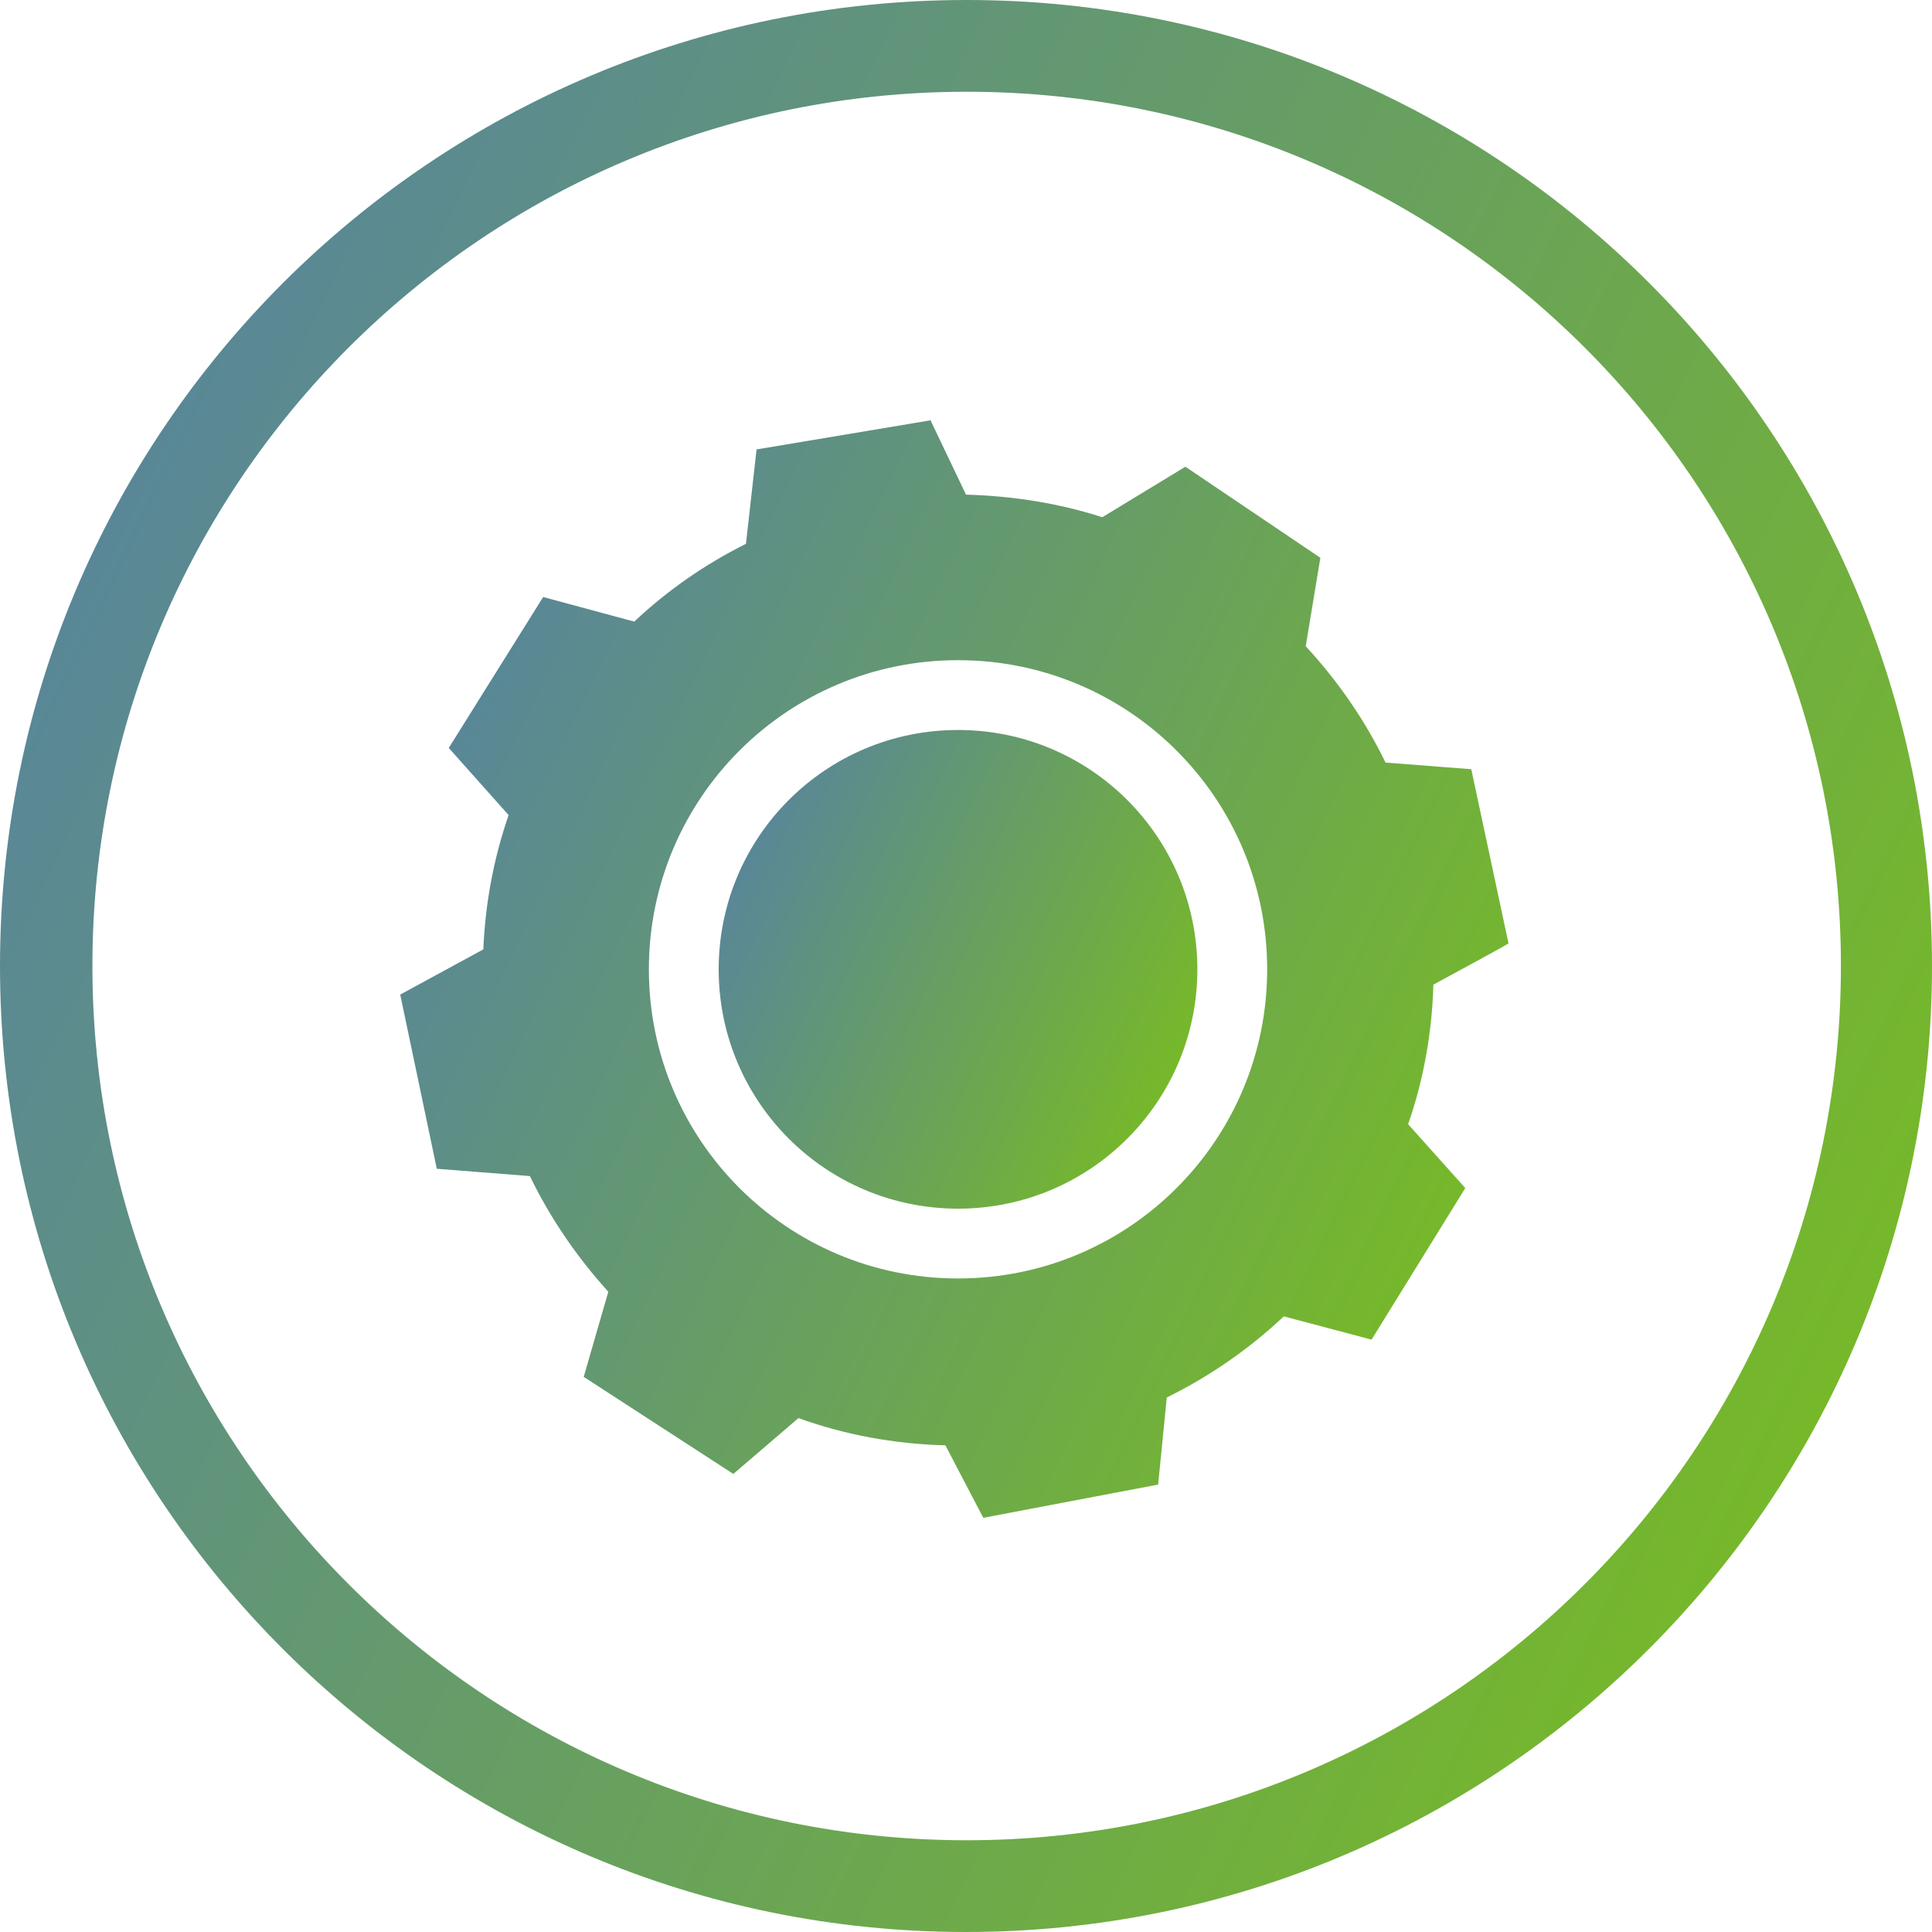 <?xml version="1.0" encoding="UTF-8"?>
<svg id="Laag_1" data-name="Laag 1" xmlns="http://www.w3.org/2000/svg" xmlns:xlink="http://www.w3.org/1999/xlink" version="1.1" viewBox="0 0 290.6 290.6">
  <defs>
    <style>
      .cls-1 {
        fill: url(#Naamloos_verloop_2);
      }

      .cls-1, .cls-2, .cls-3 {
        stroke-width: 0px;
      }

      .cls-2 {
        fill: url(#Naamloos_verloop_3);
      }

      .cls-3 {
        fill: url(#Naamloos_verloop);
      }
    </style>
    <linearGradient id="Naamloos_verloop" data-name="Naamloos verloop" x1="14.2" y1="266.2" x2="276.4" y2="140.6" gradientTransform="translate(0 348.7) scale(1 -1)" gradientUnits="userSpaceOnUse">
      <stop offset="0" stop-color="#598797"/>
      <stop offset="1" stop-color="#76b82a"/>
    </linearGradient>
    <linearGradient id="Naamloos_verloop_2" data-name="Naamloos verloop 2" x1="68.8" y1="238.9" x2="218.9" y2="167" gradientTransform="translate(0 348.7) scale(1 -1)" gradientUnits="userSpaceOnUse">
      <stop offset="0" stop-color="#598797"/>
      <stop offset="1" stop-color="#76b82a"/>
    </linearGradient>
    <linearGradient id="Naamloos_verloop_3" data-name="Naamloos verloop 3" x1="111.6" y1="218.4" x2="176.6" y2="187.3" gradientTransform="translate(0 348.7) scale(1 -1)" gradientUnits="userSpaceOnUse">
      <stop offset="0" stop-color="#598797"/>
      <stop offset="1" stop-color="#76b82a"/>
    </linearGradient>
  </defs>
  <g id="Layer_2" data-name="Layer 2">
    <g>
      <path class="cls-3" d="M145.4,0C65.1,0,0,65,0,145.3s65.1,145.3,145.3,145.3,145.3-65.1,145.3-145.3S225.6,0,145.4,0ZM145.4,276.8c-72.6,0-131.5-58.9-131.5-131.5S72.7,13.8,145.4,13.8s131.5,58.9,131.5,131.5-58.9,131.5-131.5,131.5Z"/>
      <g>
        <path class="cls-1" d="M140.1,63.2l-26.3,4.4-1.6,14.2c-6.2,3.1-11.8,7-16.8,11.7l-13.7-3.7-14.2,22.7,9,10.1c-2.2,6.4-3.5,13.1-3.8,20.2l-12.5,6.8,5.5,26.2,14,1.1c3.1,6.4,7.1,12.2,11.8,17.4l-3.7,12.8,22.5,14.6,9.8-8.4c6.9,2.5,14.4,3.9,22.1,4.1l5.7,10.9,26.3-5,1.3-13.1c6.5-3.2,12.4-7.3,17.6-12.2l13.2,3.5,14.1-22.8-8.6-9.6c2.3-6.6,3.6-13.7,3.8-21,0,0,11.3-6.1,11.3-6.2l-5.6-26.2-12.9-1c-3.1-6.4-7.2-12.3-12-17.5l2.2-13.3-20.3-13.7-12.5,7.6c-6.5-2.1-13.4-3.2-20.5-3.4l-5.3-11.1h0ZM144.1,192.3c-25.7,0-46.5-20.8-46.5-46.5s20.8-46.5,46.5-46.5,46.5,20.8,46.5,46.5-20.8,46.5-46.5,46.5Z"/>
        <path class="cls-2" d="M144.1,109.8c-19.9,0-36,16.1-36,36s16.1,36,36,36,36-16.1,36-36-16.1-36-36-36Z"/>
      </g>
    </g>
  </g>
</svg>